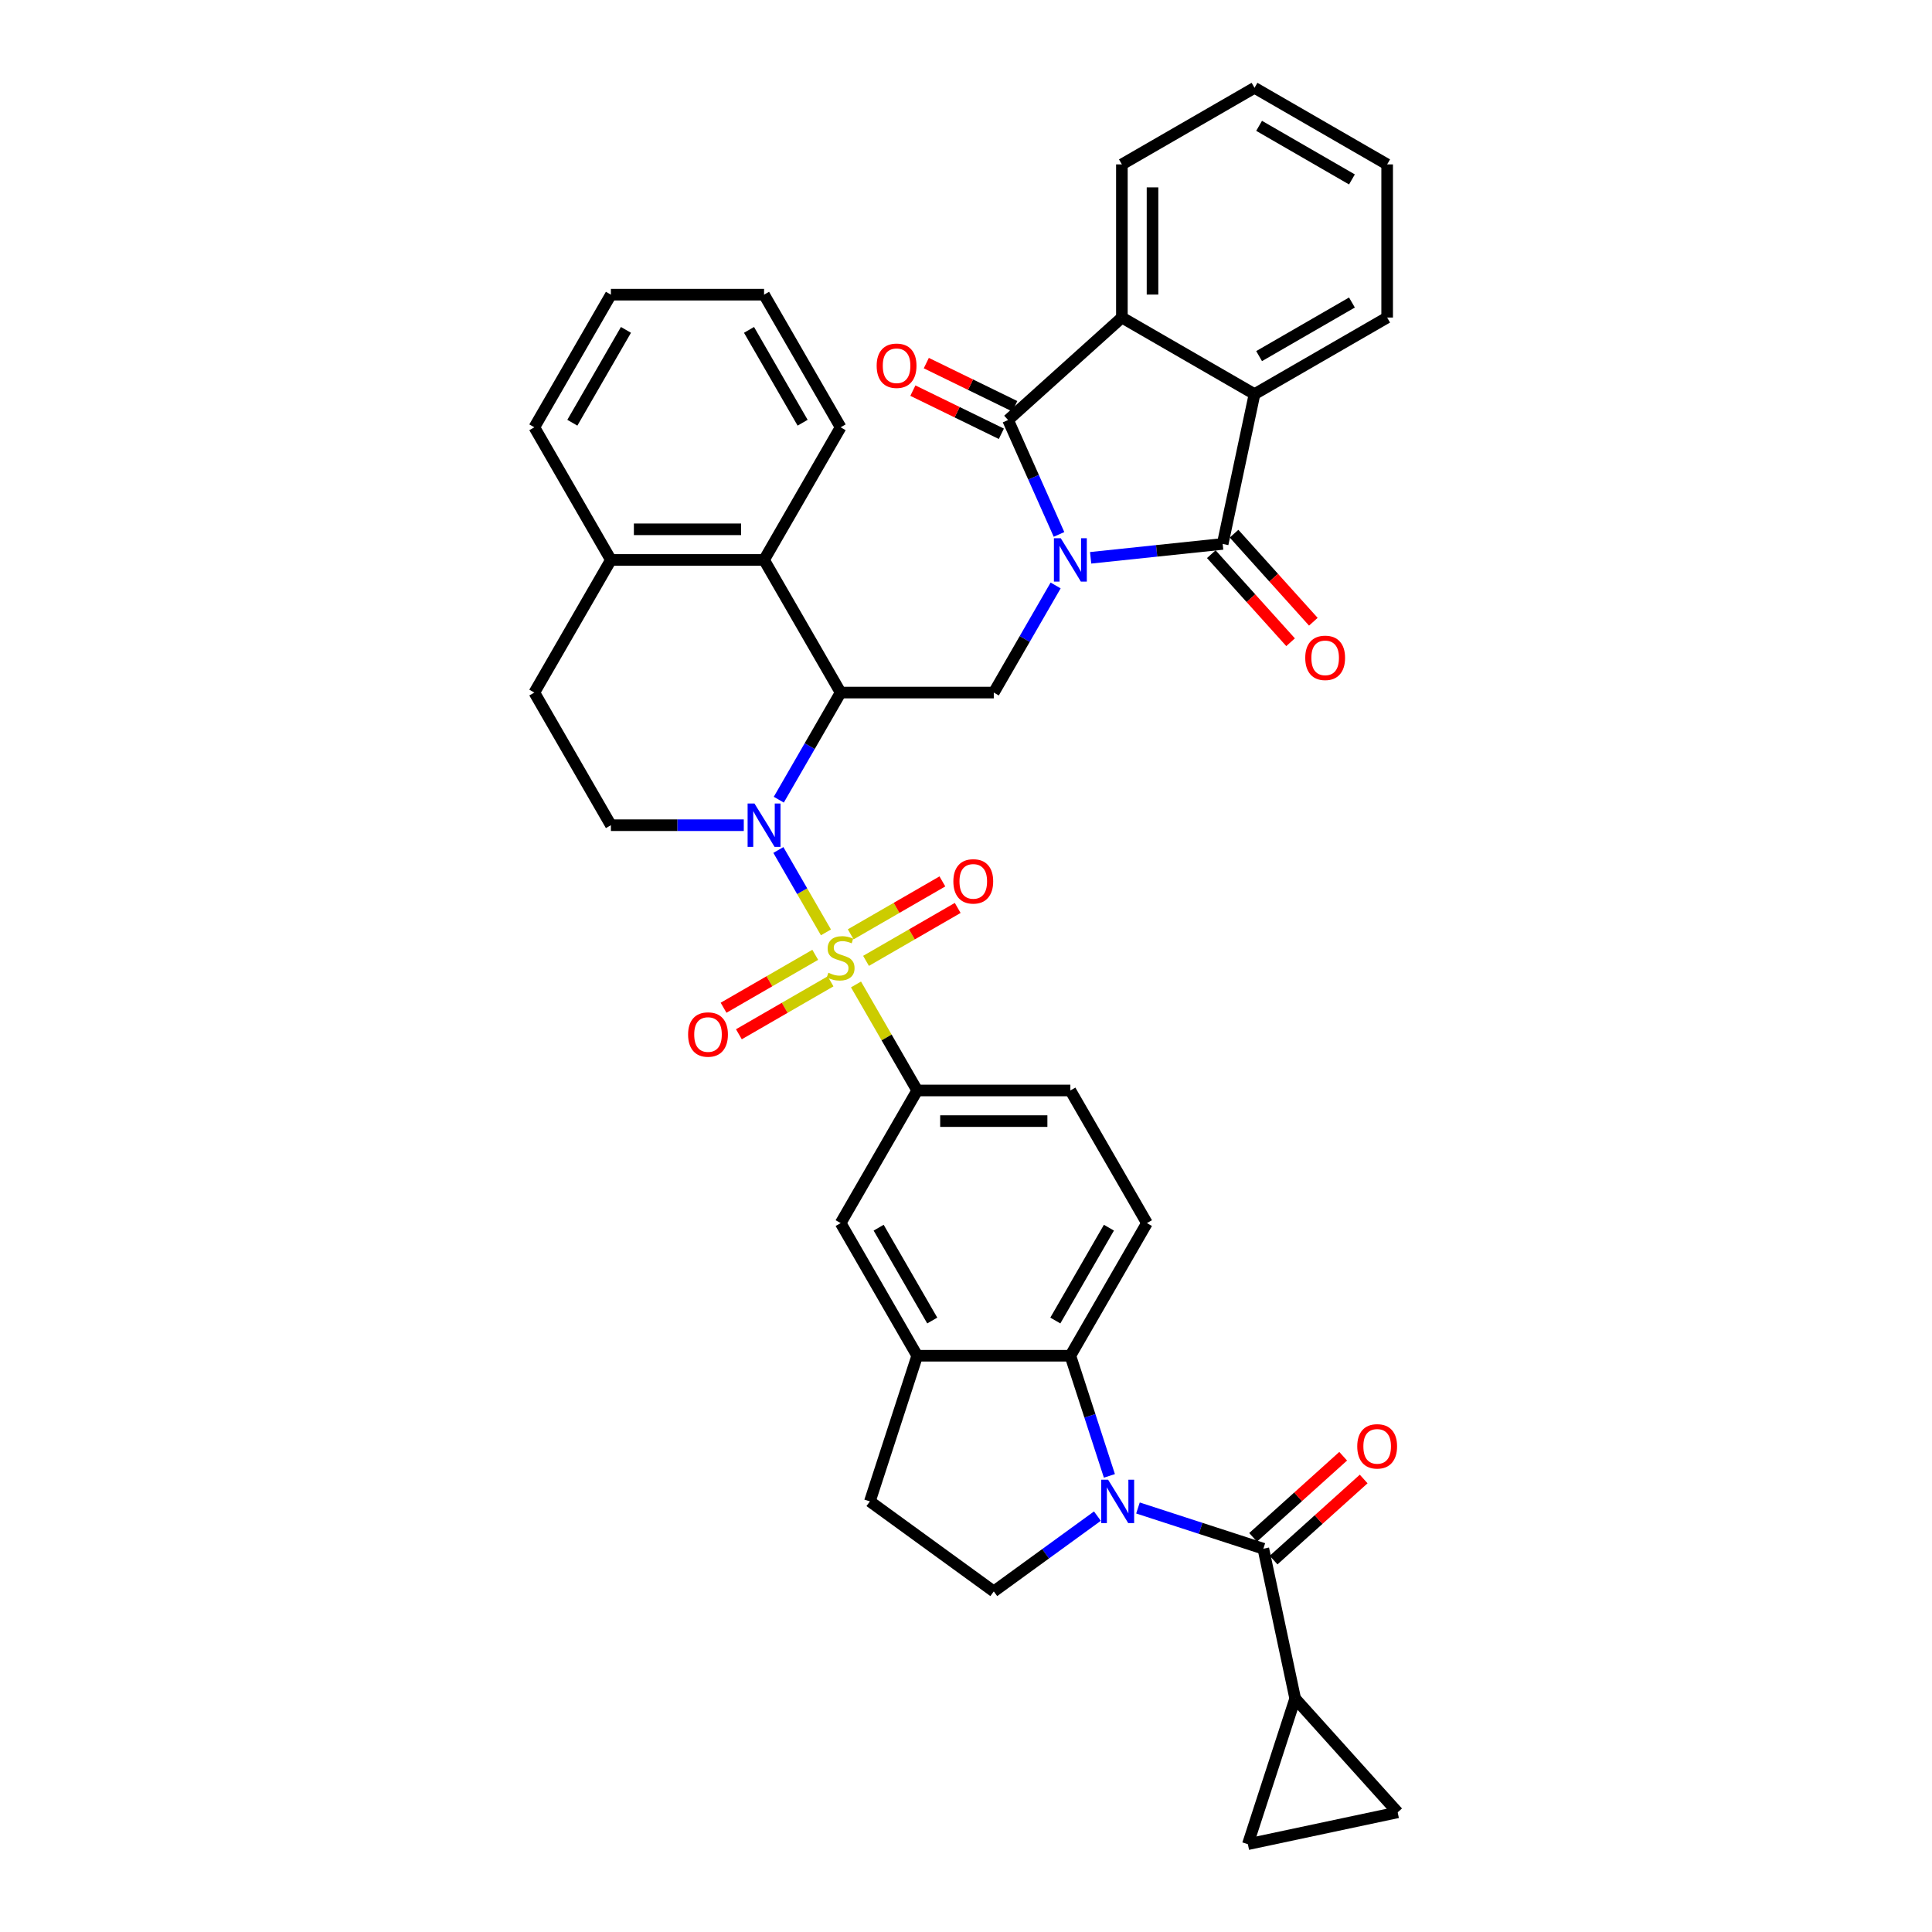 <?xml version='1.0' encoding='iso-8859-1'?>
<svg version='1.1' baseProfile='full'
              xmlns='http://www.w3.org/2000/svg'
                      xmlns:rdkit='http://www.rdkit.org/xml'
                      xmlns:xlink='http://www.w3.org/1999/xlink'
                  xml:space='preserve'
width='1000px' height='1000px' viewBox='0 0 1000 1000'>
<!-- END OF HEADER -->
<rect style='opacity:1.0;fill:#FFFFFF;stroke:none' width='1000' height='1000' x='0' y='0'> </rect>
<path class='bond-2' d='M 564.514,288.719 L 598.685,285.127' style='fill:none;fill-rule:evenodd;stroke:#0000FF;stroke-width:6px;stroke-linecap:butt;stroke-linejoin:miter;stroke-opacity:1' />
<path class='bond-2' d='M 598.685,285.127 L 632.856,281.536' style='fill:none;fill-rule:evenodd;stroke:#000000;stroke-width:6px;stroke-linecap:butt;stroke-linejoin:miter;stroke-opacity:1' />
<path class='bond-3' d='M 548.139,276.615 L 534.958,247.01' style='fill:none;fill-rule:evenodd;stroke:#0000FF;stroke-width:6px;stroke-linecap:butt;stroke-linejoin:miter;stroke-opacity:1' />
<path class='bond-3' d='M 534.958,247.01 L 521.776,217.404' style='fill:none;fill-rule:evenodd;stroke:#000000;stroke-width:6px;stroke-linecap:butt;stroke-linejoin:miter;stroke-opacity:1' />
<path class='bond-7' d='M 546.394,303.029 L 530.389,330.751' style='fill:none;fill-rule:evenodd;stroke:#0000FF;stroke-width:6px;stroke-linecap:butt;stroke-linejoin:miter;stroke-opacity:1' />
<path class='bond-7' d='M 530.389,330.751 L 514.383,358.473' style='fill:none;fill-rule:evenodd;stroke:#000000;stroke-width:6px;stroke-linecap:butt;stroke-linejoin:miter;stroke-opacity:1' />
<path class='bond-0' d='M 427.505,482.6 L 415.193,461.275' style='fill:none;fill-rule:evenodd;stroke:#CCCC00;stroke-width:6px;stroke-linecap:butt;stroke-linejoin:miter;stroke-opacity:1' />
<path class='bond-0' d='M 415.193,461.275 L 402.882,439.95' style='fill:none;fill-rule:evenodd;stroke:#0000FF;stroke-width:6px;stroke-linecap:butt;stroke-linejoin:miter;stroke-opacity:1' />
<path class='bond-11' d='M 443.066,509.552 L 458.907,536.989' style='fill:none;fill-rule:evenodd;stroke:#CCCC00;stroke-width:6px;stroke-linecap:butt;stroke-linejoin:miter;stroke-opacity:1' />
<path class='bond-11' d='M 458.907,536.989 L 474.748,564.426' style='fill:none;fill-rule:evenodd;stroke:#000000;stroke-width:6px;stroke-linecap:butt;stroke-linejoin:miter;stroke-opacity:1' />
<path class='bond-20' d='M 448.255,497.34 L 471.98,483.643' style='fill:none;fill-rule:evenodd;stroke:#CCCC00;stroke-width:6px;stroke-linecap:butt;stroke-linejoin:miter;stroke-opacity:1' />
<path class='bond-20' d='M 471.98,483.643 L 495.704,469.945' style='fill:none;fill-rule:evenodd;stroke:#FF0000;stroke-width:6px;stroke-linecap:butt;stroke-linejoin:miter;stroke-opacity:1' />
<path class='bond-20' d='M 440.328,483.61 L 464.053,469.912' style='fill:none;fill-rule:evenodd;stroke:#CCCC00;stroke-width:6px;stroke-linecap:butt;stroke-linejoin:miter;stroke-opacity:1' />
<path class='bond-20' d='M 464.053,469.912 L 487.777,456.215' style='fill:none;fill-rule:evenodd;stroke:#FF0000;stroke-width:6px;stroke-linecap:butt;stroke-linejoin:miter;stroke-opacity:1' />
<path class='bond-21' d='M 421.969,494.21 L 398.244,507.907' style='fill:none;fill-rule:evenodd;stroke:#CCCC00;stroke-width:6px;stroke-linecap:butt;stroke-linejoin:miter;stroke-opacity:1' />
<path class='bond-21' d='M 398.244,507.907 L 374.519,521.604' style='fill:none;fill-rule:evenodd;stroke:#FF0000;stroke-width:6px;stroke-linecap:butt;stroke-linejoin:miter;stroke-opacity:1' />
<path class='bond-21' d='M 429.896,507.94 L 406.171,521.637' style='fill:none;fill-rule:evenodd;stroke:#CCCC00;stroke-width:6px;stroke-linecap:butt;stroke-linejoin:miter;stroke-opacity:1' />
<path class='bond-21' d='M 406.171,521.637 L 382.447,535.335' style='fill:none;fill-rule:evenodd;stroke:#FF0000;stroke-width:6px;stroke-linecap:butt;stroke-linejoin:miter;stroke-opacity:1' />
<path class='bond-1' d='M 403.101,413.917 L 419.107,386.195' style='fill:none;fill-rule:evenodd;stroke:#0000FF;stroke-width:6px;stroke-linecap:butt;stroke-linejoin:miter;stroke-opacity:1' />
<path class='bond-1' d='M 419.107,386.195 L 435.112,358.473' style='fill:none;fill-rule:evenodd;stroke:#000000;stroke-width:6px;stroke-linecap:butt;stroke-linejoin:miter;stroke-opacity:1' />
<path class='bond-15' d='M 384.981,427.124 L 350.593,427.124' style='fill:none;fill-rule:evenodd;stroke:#0000FF;stroke-width:6px;stroke-linecap:butt;stroke-linejoin:miter;stroke-opacity:1' />
<path class='bond-15' d='M 350.593,427.124 L 316.205,427.124' style='fill:none;fill-rule:evenodd;stroke:#000000;stroke-width:6px;stroke-linecap:butt;stroke-linejoin:miter;stroke-opacity:1' />
<path class='bond-9' d='M 632.856,281.536 L 649.337,203.997' style='fill:none;fill-rule:evenodd;stroke:#000000;stroke-width:6px;stroke-linecap:butt;stroke-linejoin:miter;stroke-opacity:1' />
<path class='bond-23' d='M 626.965,286.84 L 647.483,309.629' style='fill:none;fill-rule:evenodd;stroke:#000000;stroke-width:6px;stroke-linecap:butt;stroke-linejoin:miter;stroke-opacity:1' />
<path class='bond-23' d='M 647.483,309.629 L 668.002,332.417' style='fill:none;fill-rule:evenodd;stroke:#FF0000;stroke-width:6px;stroke-linecap:butt;stroke-linejoin:miter;stroke-opacity:1' />
<path class='bond-23' d='M 638.747,276.232 L 659.265,299.02' style='fill:none;fill-rule:evenodd;stroke:#000000;stroke-width:6px;stroke-linecap:butt;stroke-linejoin:miter;stroke-opacity:1' />
<path class='bond-23' d='M 659.265,299.02 L 679.784,321.808' style='fill:none;fill-rule:evenodd;stroke:#FF0000;stroke-width:6px;stroke-linecap:butt;stroke-linejoin:miter;stroke-opacity:1' />
<path class='bond-8' d='M 521.776,217.404 L 580.686,164.361' style='fill:none;fill-rule:evenodd;stroke:#000000;stroke-width:6px;stroke-linecap:butt;stroke-linejoin:miter;stroke-opacity:1' />
<path class='bond-24' d='M 525.252,210.28 L 502.352,199.109' style='fill:none;fill-rule:evenodd;stroke:#000000;stroke-width:6px;stroke-linecap:butt;stroke-linejoin:miter;stroke-opacity:1' />
<path class='bond-24' d='M 502.352,199.109 L 479.452,187.939' style='fill:none;fill-rule:evenodd;stroke:#FF0000;stroke-width:6px;stroke-linecap:butt;stroke-linejoin:miter;stroke-opacity:1' />
<path class='bond-24' d='M 518.301,224.529 L 495.401,213.358' style='fill:none;fill-rule:evenodd;stroke:#000000;stroke-width:6px;stroke-linecap:butt;stroke-linejoin:miter;stroke-opacity:1' />
<path class='bond-24' d='M 495.401,213.358 L 472.502,202.188' style='fill:none;fill-rule:evenodd;stroke:#FF0000;stroke-width:6px;stroke-linecap:butt;stroke-linejoin:miter;stroke-opacity:1' />
<path class='bond-4' d='M 574.224,763.912 L 564.121,732.82' style='fill:none;fill-rule:evenodd;stroke:#0000FF;stroke-width:6px;stroke-linecap:butt;stroke-linejoin:miter;stroke-opacity:1' />
<path class='bond-4' d='M 564.121,732.82 L 554.019,701.727' style='fill:none;fill-rule:evenodd;stroke:#000000;stroke-width:6px;stroke-linecap:butt;stroke-linejoin:miter;stroke-opacity:1' />
<path class='bond-6' d='M 589.01,780.529 L 621.458,791.072' style='fill:none;fill-rule:evenodd;stroke:#0000FF;stroke-width:6px;stroke-linecap:butt;stroke-linejoin:miter;stroke-opacity:1' />
<path class='bond-6' d='M 621.458,791.072 L 653.906,801.615' style='fill:none;fill-rule:evenodd;stroke:#000000;stroke-width:6px;stroke-linecap:butt;stroke-linejoin:miter;stroke-opacity:1' />
<path class='bond-43' d='M 568.019,784.744 L 541.201,804.229' style='fill:none;fill-rule:evenodd;stroke:#0000FF;stroke-width:6px;stroke-linecap:butt;stroke-linejoin:miter;stroke-opacity:1' />
<path class='bond-43' d='M 541.201,804.229 L 514.383,823.713' style='fill:none;fill-rule:evenodd;stroke:#000000;stroke-width:6px;stroke-linecap:butt;stroke-linejoin:miter;stroke-opacity:1' />
<path class='bond-5' d='M 435.112,358.473 L 514.383,358.473' style='fill:none;fill-rule:evenodd;stroke:#000000;stroke-width:6px;stroke-linecap:butt;stroke-linejoin:miter;stroke-opacity:1' />
<path class='bond-12' d='M 435.112,358.473 L 395.476,289.822' style='fill:none;fill-rule:evenodd;stroke:#000000;stroke-width:6px;stroke-linecap:butt;stroke-linejoin:miter;stroke-opacity:1' />
<path class='bond-13' d='M 653.906,801.615 L 670.388,879.154' style='fill:none;fill-rule:evenodd;stroke:#000000;stroke-width:6px;stroke-linecap:butt;stroke-linejoin:miter;stroke-opacity:1' />
<path class='bond-25' d='M 659.211,807.506 L 682.522,786.516' style='fill:none;fill-rule:evenodd;stroke:#000000;stroke-width:6px;stroke-linecap:butt;stroke-linejoin:miter;stroke-opacity:1' />
<path class='bond-25' d='M 682.522,786.516 L 705.834,765.527' style='fill:none;fill-rule:evenodd;stroke:#FF0000;stroke-width:6px;stroke-linecap:butt;stroke-linejoin:miter;stroke-opacity:1' />
<path class='bond-25' d='M 648.602,795.724 L 671.914,774.734' style='fill:none;fill-rule:evenodd;stroke:#000000;stroke-width:6px;stroke-linecap:butt;stroke-linejoin:miter;stroke-opacity:1' />
<path class='bond-25' d='M 671.914,774.734 L 695.225,753.745' style='fill:none;fill-rule:evenodd;stroke:#FF0000;stroke-width:6px;stroke-linecap:butt;stroke-linejoin:miter;stroke-opacity:1' />
<path class='bond-31' d='M 580.686,164.361 L 580.686,85.09' style='fill:none;fill-rule:evenodd;stroke:#000000;stroke-width:6px;stroke-linecap:butt;stroke-linejoin:miter;stroke-opacity:1' />
<path class='bond-31' d='M 596.54,152.471 L 596.54,96.981' style='fill:none;fill-rule:evenodd;stroke:#000000;stroke-width:6px;stroke-linecap:butt;stroke-linejoin:miter;stroke-opacity:1' />
<path class='bond-38' d='M 580.686,164.361 L 649.337,203.997' style='fill:none;fill-rule:evenodd;stroke:#000000;stroke-width:6px;stroke-linecap:butt;stroke-linejoin:miter;stroke-opacity:1' />
<path class='bond-30' d='M 649.337,203.997 L 717.988,164.361' style='fill:none;fill-rule:evenodd;stroke:#000000;stroke-width:6px;stroke-linecap:butt;stroke-linejoin:miter;stroke-opacity:1' />
<path class='bond-30' d='M 651.708,184.321 L 699.763,156.577' style='fill:none;fill-rule:evenodd;stroke:#000000;stroke-width:6px;stroke-linecap:butt;stroke-linejoin:miter;stroke-opacity:1' />
<path class='bond-10' d='M 554.019,701.727 L 593.654,633.077' style='fill:none;fill-rule:evenodd;stroke:#000000;stroke-width:6px;stroke-linecap:butt;stroke-linejoin:miter;stroke-opacity:1' />
<path class='bond-10' d='M 546.234,683.503 L 573.979,635.447' style='fill:none;fill-rule:evenodd;stroke:#000000;stroke-width:6px;stroke-linecap:butt;stroke-linejoin:miter;stroke-opacity:1' />
<path class='bond-42' d='M 554.019,701.727 L 474.748,701.727' style='fill:none;fill-rule:evenodd;stroke:#000000;stroke-width:6px;stroke-linecap:butt;stroke-linejoin:miter;stroke-opacity:1' />
<path class='bond-19' d='M 474.748,564.426 L 435.112,633.077' style='fill:none;fill-rule:evenodd;stroke:#000000;stroke-width:6px;stroke-linecap:butt;stroke-linejoin:miter;stroke-opacity:1' />
<path class='bond-27' d='M 474.748,564.426 L 554.019,564.426' style='fill:none;fill-rule:evenodd;stroke:#000000;stroke-width:6px;stroke-linecap:butt;stroke-linejoin:miter;stroke-opacity:1' />
<path class='bond-27' d='M 486.638,580.28 L 542.128,580.28' style='fill:none;fill-rule:evenodd;stroke:#000000;stroke-width:6px;stroke-linecap:butt;stroke-linejoin:miter;stroke-opacity:1' />
<path class='bond-26' d='M 395.476,289.822 L 316.205,289.822' style='fill:none;fill-rule:evenodd;stroke:#000000;stroke-width:6px;stroke-linecap:butt;stroke-linejoin:miter;stroke-opacity:1' />
<path class='bond-26' d='M 383.586,273.968 L 328.096,273.968' style='fill:none;fill-rule:evenodd;stroke:#000000;stroke-width:6px;stroke-linecap:butt;stroke-linejoin:miter;stroke-opacity:1' />
<path class='bond-32' d='M 395.476,289.822 L 435.112,221.171' style='fill:none;fill-rule:evenodd;stroke:#000000;stroke-width:6px;stroke-linecap:butt;stroke-linejoin:miter;stroke-opacity:1' />
<path class='bond-17' d='M 670.388,879.154 L 723.431,938.064' style='fill:none;fill-rule:evenodd;stroke:#000000;stroke-width:6px;stroke-linecap:butt;stroke-linejoin:miter;stroke-opacity:1' />
<path class='bond-18' d='M 670.388,879.154 L 645.892,954.545' style='fill:none;fill-rule:evenodd;stroke:#000000;stroke-width:6px;stroke-linecap:butt;stroke-linejoin:miter;stroke-opacity:1' />
<path class='bond-14' d='M 474.748,701.727 L 435.112,633.077' style='fill:none;fill-rule:evenodd;stroke:#000000;stroke-width:6px;stroke-linecap:butt;stroke-linejoin:miter;stroke-opacity:1' />
<path class='bond-14' d='M 482.532,683.503 L 454.787,635.447' style='fill:none;fill-rule:evenodd;stroke:#000000;stroke-width:6px;stroke-linecap:butt;stroke-linejoin:miter;stroke-opacity:1' />
<path class='bond-28' d='M 474.748,701.727 L 450.251,777.119' style='fill:none;fill-rule:evenodd;stroke:#000000;stroke-width:6px;stroke-linecap:butt;stroke-linejoin:miter;stroke-opacity:1' />
<path class='bond-40' d='M 316.205,427.124 L 276.569,358.473' style='fill:none;fill-rule:evenodd;stroke:#000000;stroke-width:6px;stroke-linecap:butt;stroke-linejoin:miter;stroke-opacity:1' />
<path class='bond-16' d='M 514.383,823.713 L 450.251,777.119' style='fill:none;fill-rule:evenodd;stroke:#000000;stroke-width:6px;stroke-linecap:butt;stroke-linejoin:miter;stroke-opacity:1' />
<path class='bond-44' d='M 723.431,938.064 L 645.892,954.545' style='fill:none;fill-rule:evenodd;stroke:#000000;stroke-width:6px;stroke-linecap:butt;stroke-linejoin:miter;stroke-opacity:1' />
<path class='bond-22' d='M 593.654,633.077 L 554.019,564.426' style='fill:none;fill-rule:evenodd;stroke:#000000;stroke-width:6px;stroke-linecap:butt;stroke-linejoin:miter;stroke-opacity:1' />
<path class='bond-29' d='M 316.205,289.822 L 276.569,358.473' style='fill:none;fill-rule:evenodd;stroke:#000000;stroke-width:6px;stroke-linecap:butt;stroke-linejoin:miter;stroke-opacity:1' />
<path class='bond-33' d='M 316.205,289.822 L 276.569,221.171' style='fill:none;fill-rule:evenodd;stroke:#000000;stroke-width:6px;stroke-linecap:butt;stroke-linejoin:miter;stroke-opacity:1' />
<path class='bond-34' d='M 717.988,164.361 L 717.988,85.09' style='fill:none;fill-rule:evenodd;stroke:#000000;stroke-width:6px;stroke-linecap:butt;stroke-linejoin:miter;stroke-opacity:1' />
<path class='bond-35' d='M 580.686,85.09 L 649.337,45.455' style='fill:none;fill-rule:evenodd;stroke:#000000;stroke-width:6px;stroke-linecap:butt;stroke-linejoin:miter;stroke-opacity:1' />
<path class='bond-36' d='M 435.112,221.171 L 395.476,152.52' style='fill:none;fill-rule:evenodd;stroke:#000000;stroke-width:6px;stroke-linecap:butt;stroke-linejoin:miter;stroke-opacity:1' />
<path class='bond-36' d='M 415.436,218.801 L 387.691,170.745' style='fill:none;fill-rule:evenodd;stroke:#000000;stroke-width:6px;stroke-linecap:butt;stroke-linejoin:miter;stroke-opacity:1' />
<path class='bond-41' d='M 276.569,221.171 L 316.205,152.52' style='fill:none;fill-rule:evenodd;stroke:#000000;stroke-width:6px;stroke-linecap:butt;stroke-linejoin:miter;stroke-opacity:1' />
<path class='bond-41' d='M 296.245,218.801 L 323.99,170.745' style='fill:none;fill-rule:evenodd;stroke:#000000;stroke-width:6px;stroke-linecap:butt;stroke-linejoin:miter;stroke-opacity:1' />
<path class='bond-39' d='M 717.988,85.09 L 649.337,45.455' style='fill:none;fill-rule:evenodd;stroke:#000000;stroke-width:6px;stroke-linecap:butt;stroke-linejoin:miter;stroke-opacity:1' />
<path class='bond-39' d='M 699.763,92.875 L 651.708,65.13' style='fill:none;fill-rule:evenodd;stroke:#000000;stroke-width:6px;stroke-linecap:butt;stroke-linejoin:miter;stroke-opacity:1' />
<path class='bond-37' d='M 395.476,152.52 L 316.205,152.52' style='fill:none;fill-rule:evenodd;stroke:#000000;stroke-width:6px;stroke-linecap:butt;stroke-linejoin:miter;stroke-opacity:1' />
<path  class='atom-0' d='M 549.056 278.597
L 556.413 290.488
Q 557.142 291.661, 558.315 293.786
Q 559.488 295.91, 559.552 296.037
L 559.552 278.597
L 562.532 278.597
L 562.532 301.047
L 559.457 301.047
L 551.561 288.046
Q 550.642 286.524, 549.659 284.78
Q 548.708 283.036, 548.422 282.497
L 548.422 301.047
L 545.505 301.047
L 545.505 278.597
L 549.056 278.597
' fill='#0000FF'/>
<path  class='atom-1' d='M 428.77 503.48
Q 429.024 503.575, 430.07 504.019
Q 431.117 504.463, 432.258 504.748
Q 433.431 505.002, 434.573 505.002
Q 436.697 505.002, 437.934 503.987
Q 439.171 502.941, 439.171 501.134
Q 439.171 499.897, 438.536 499.136
Q 437.934 498.375, 436.983 497.963
Q 436.031 497.55, 434.446 497.075
Q 432.448 496.472, 431.243 495.902
Q 430.07 495.331, 429.214 494.126
Q 428.39 492.921, 428.39 490.892
Q 428.39 488.07, 430.292 486.326
Q 432.226 484.582, 436.031 484.582
Q 438.632 484.582, 441.58 485.818
L 440.851 488.26
Q 438.156 487.15, 436.127 487.15
Q 433.939 487.15, 432.734 488.07
Q 431.529 488.957, 431.561 490.511
Q 431.561 491.716, 432.163 492.445
Q 432.797 493.175, 433.685 493.587
Q 434.605 493.999, 436.127 494.475
Q 438.156 495.109, 439.361 495.743
Q 440.566 496.377, 441.422 497.677
Q 442.31 498.946, 442.31 501.134
Q 442.31 504.241, 440.217 505.921
Q 438.156 507.57, 434.7 507.57
Q 432.702 507.57, 431.18 507.126
Q 429.69 506.714, 427.914 505.985
L 428.77 503.48
' fill='#CCCC00'/>
<path  class='atom-2' d='M 390.514 415.899
L 397.87 427.79
Q 398.6 428.963, 399.773 431.087
Q 400.946 433.212, 401.009 433.339
L 401.009 415.899
L 403.99 415.899
L 403.99 438.349
L 400.914 438.349
L 393.019 425.348
Q 392.099 423.826, 391.116 422.082
Q 390.165 420.338, 389.88 419.799
L 389.88 438.349
L 386.963 438.349
L 386.963 415.899
L 390.514 415.899
' fill='#0000FF'/>
<path  class='atom-5' d='M 573.553 765.894
L 580.909 777.785
Q 581.638 778.958, 582.811 781.082
Q 583.985 783.207, 584.048 783.334
L 584.048 765.894
L 587.029 765.894
L 587.029 788.344
L 583.953 788.344
L 576.058 775.343
Q 575.138 773.821, 574.155 772.077
Q 573.204 770.333, 572.918 769.794
L 572.918 788.344
L 570.001 788.344
L 570.001 765.894
L 573.553 765.894
' fill='#0000FF'/>
<path  class='atom-21' d='M 493.458 456.203
Q 493.458 450.812, 496.121 447.8
Q 498.785 444.788, 503.763 444.788
Q 508.741 444.788, 511.405 447.8
Q 514.068 450.812, 514.068 456.203
Q 514.068 461.656, 511.373 464.764
Q 508.678 467.84, 503.763 467.84
Q 498.816 467.84, 496.121 464.764
Q 493.458 461.688, 493.458 456.203
M 503.763 465.303
Q 507.187 465.303, 509.026 463.02
Q 510.897 460.705, 510.897 456.203
Q 510.897 451.795, 509.026 449.576
Q 507.187 447.324, 503.763 447.324
Q 500.338 447.324, 498.467 449.544
Q 496.628 451.763, 496.628 456.203
Q 496.628 460.737, 498.467 463.02
Q 500.338 465.303, 503.763 465.303
' fill='#FF0000'/>
<path  class='atom-22' d='M 356.156 535.474
Q 356.156 530.083, 358.819 527.071
Q 361.483 524.059, 366.461 524.059
Q 371.439 524.059, 374.103 527.071
Q 376.766 530.083, 376.766 535.474
Q 376.766 540.928, 374.071 544.035
Q 371.376 547.111, 366.461 547.111
Q 361.514 547.111, 358.819 544.035
Q 356.156 540.959, 356.156 535.474
M 366.461 544.574
Q 369.886 544.574, 371.725 542.291
Q 373.595 539.976, 373.595 535.474
Q 373.595 531.066, 371.725 528.847
Q 369.886 526.595, 366.461 526.595
Q 363.036 526.595, 361.166 528.815
Q 359.327 531.035, 359.327 535.474
Q 359.327 540.008, 361.166 542.291
Q 363.036 544.574, 366.461 544.574
' fill='#FF0000'/>
<path  class='atom-24' d='M 675.593 340.509
Q 675.593 335.119, 678.257 332.107
Q 680.92 329.094, 685.899 329.094
Q 690.877 329.094, 693.54 332.107
Q 696.204 335.119, 696.204 340.509
Q 696.204 345.963, 693.509 349.071
Q 690.813 352.146, 685.899 352.146
Q 680.952 352.146, 678.257 349.071
Q 675.593 345.995, 675.593 340.509
M 685.899 349.61
Q 689.323 349.61, 691.162 347.327
Q 693.033 345.012, 693.033 340.509
Q 693.033 336.102, 691.162 333.882
Q 689.323 331.631, 685.899 331.631
Q 682.474 331.631, 680.603 333.851
Q 678.764 336.07, 678.764 340.509
Q 678.764 345.044, 680.603 347.327
Q 682.474 349.61, 685.899 349.61
' fill='#FF0000'/>
<path  class='atom-25' d='M 453.761 189.317
Q 453.761 183.926, 456.425 180.914
Q 459.088 177.902, 464.066 177.902
Q 469.045 177.902, 471.708 180.914
Q 474.372 183.926, 474.372 189.317
Q 474.372 194.771, 471.677 197.878
Q 468.981 200.954, 464.066 200.954
Q 459.12 200.954, 456.425 197.878
Q 453.761 194.802, 453.761 189.317
M 464.066 198.417
Q 467.491 198.417, 469.33 196.134
Q 471.201 193.819, 471.201 189.317
Q 471.201 184.909, 469.33 182.69
Q 467.491 180.438, 464.066 180.438
Q 460.642 180.438, 458.771 182.658
Q 456.932 184.878, 456.932 189.317
Q 456.932 193.851, 458.771 196.134
Q 460.642 198.417, 464.066 198.417
' fill='#FF0000'/>
<path  class='atom-26' d='M 702.511 748.636
Q 702.511 743.245, 705.175 740.233
Q 707.838 737.221, 712.816 737.221
Q 717.795 737.221, 720.458 740.233
Q 723.122 743.245, 723.122 748.636
Q 723.122 754.09, 720.426 757.197
Q 717.731 760.273, 712.816 760.273
Q 707.87 760.273, 705.175 757.197
Q 702.511 754.121, 702.511 748.636
M 712.816 757.736
Q 716.241 757.736, 718.08 755.453
Q 719.951 753.138, 719.951 748.636
Q 719.951 744.228, 718.08 742.009
Q 716.241 739.757, 712.816 739.757
Q 709.392 739.757, 707.521 741.977
Q 705.682 744.196, 705.682 748.636
Q 705.682 753.17, 707.521 755.453
Q 709.392 757.736, 712.816 757.736
' fill='#FF0000'/>
</svg>
